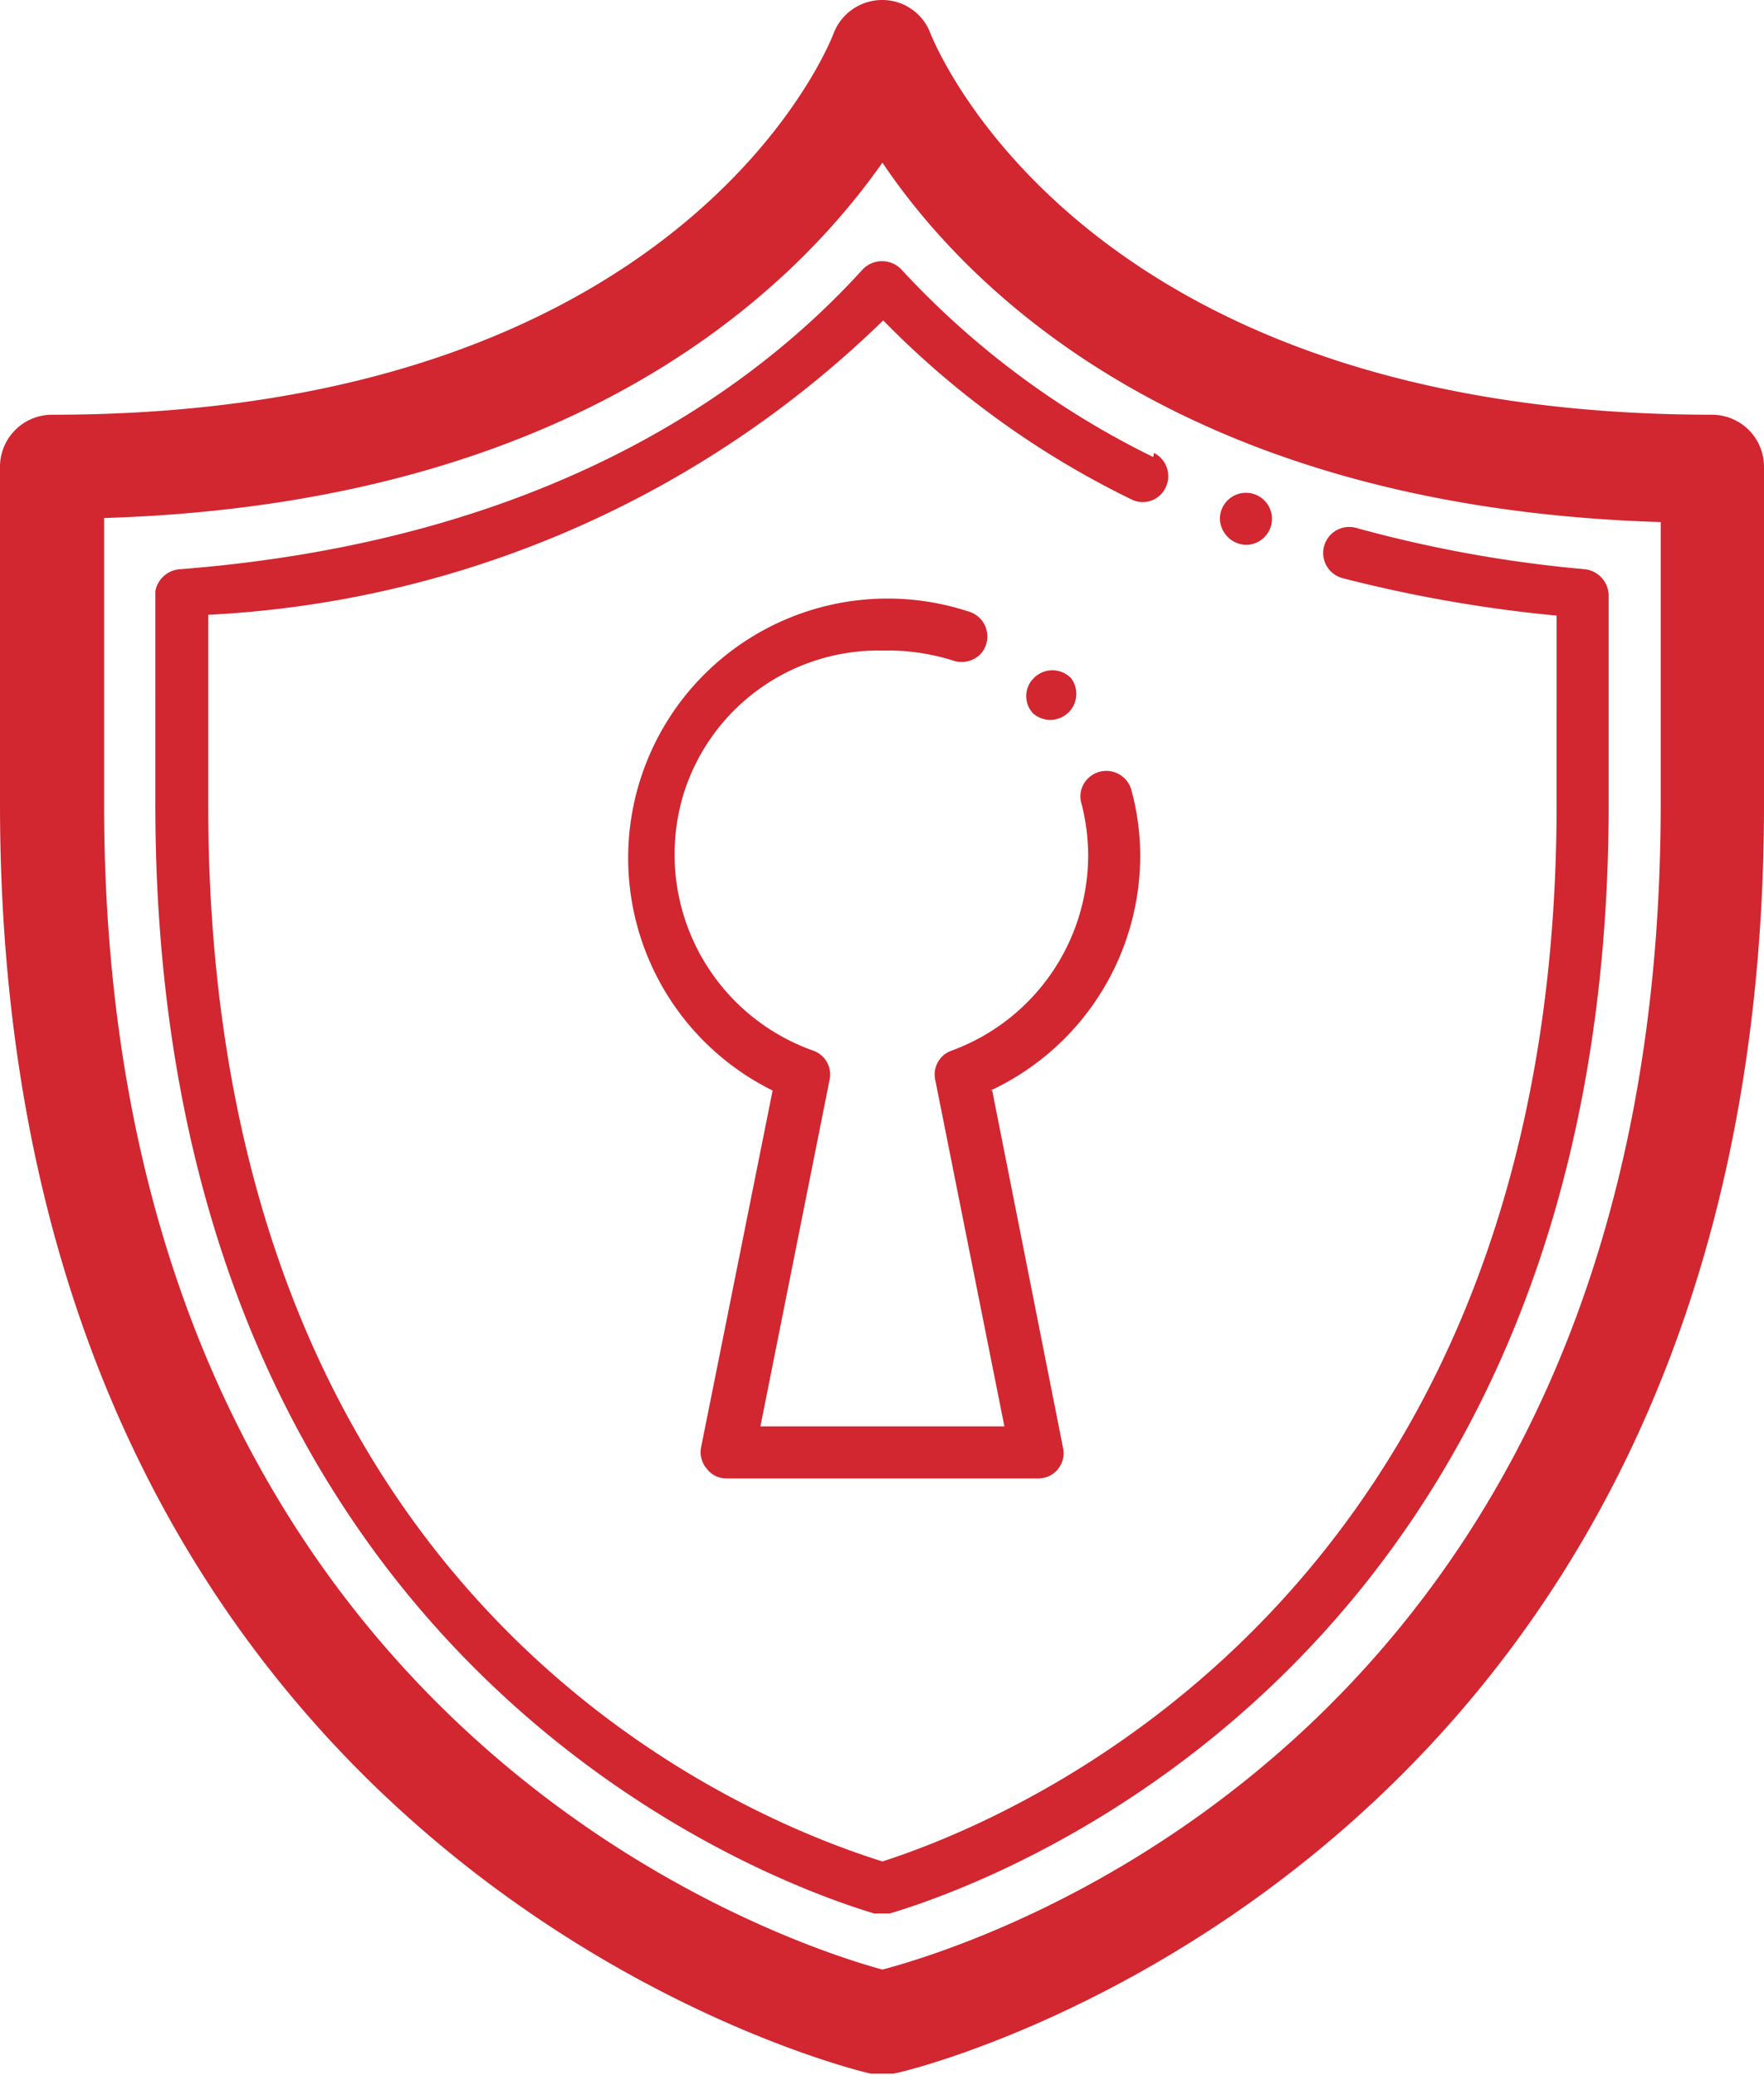 <svg xmlns="http://www.w3.org/2000/svg" viewBox="0 0 21.69 25.52"><g id="Ebene_2" data-name="Ebene 2"><g id="Ebene_1-2" data-name="Ebene 1"><path d="M21.06,5.1C13.35,5.1,11.52.6,11.44.41A.63.63,0,0,0,10.85,0h0a.64.64,0,0,0-.6.41C10.18.6,8.35,5.1.64,5.1A.64.64,0,0,0,0,5.74V9.89C0,23,10.6,25.48,10.71,25.5l.14,0,.13,0c.11,0,10.71-2.49,10.71-15.61V5.74a.64.64,0,0,0-.63-.64Zm-.64,4.79c0,11.41-8.33,14-9.57,14.33-1.17-.32-9.57-3-9.57-14.33V6.37C7.13,6.19,9.79,3.51,10.85,2c1.05,1.56,3.71,4.24,9.57,4.42ZM15,6.38a.32.32,0,0,1,.32-.32.32.32,0,0,1,.32.32.32.32,0,0,1-.32.32A.33.33,0,0,1,15,6.38Zm-.81-.81a.32.32,0,0,1,.14.43.31.31,0,0,1-.42.14,11,11,0,0,1-3.05-2.2A12.81,12.81,0,0,1,2.56,7.56V9.89c0,9.58,6.22,12.35,8.29,13,1.59-.51,8.29-3.23,8.29-13V7.57a17,17,0,0,1-2.63-.46.32.32,0,0,1,.16-.62A15.81,15.81,0,0,0,19.49,7a.33.33,0,0,1,.29.32V9.89c0,10.43-7.36,13.2-8.84,13.64l-.09,0-.1,0c-1.47-.44-8.84-3.21-8.84-13.64V7.27A.33.33,0,0,1,2.21,7c4.5-.35,7.05-2.2,8.4-3.69a.33.33,0,0,1,.47,0,10.47,10.47,0,0,0,3.1,2.31ZM12.71,8.78a.31.31,0,0,1,0-.44.32.32,0,0,1,.46,0l0,0a.32.32,0,0,1-.47.43,0,0,0,0,1,0,0Zm-.51,4.63.87,4.39a.31.31,0,0,1-.31.38H8.93a.3.3,0,0,1-.24-.12.31.31,0,0,1-.07-.26l.88-4.39a3.19,3.19,0,0,1,2.44-5.88.32.32,0,0,1,.11.52h0a.33.33,0,0,1-.34.07A2.66,2.66,0,0,0,10.85,8,2.51,2.51,0,0,0,8.4,9.78,2.56,2.56,0,0,0,10,12.92a.31.31,0,0,1,.2.36l-.85,4.26h3l-.85-4.26a.31.31,0,0,1,.2-.36,2.56,2.56,0,0,0,1.68-2.4,2.59,2.59,0,0,0-.08-.63.31.31,0,0,1,.08-.32.32.32,0,0,1,.53.14,3.1,3.1,0,0,1,.11.81,3.19,3.19,0,0,1-1.84,2.89Z" fill="#d22630"/></g></g></svg>